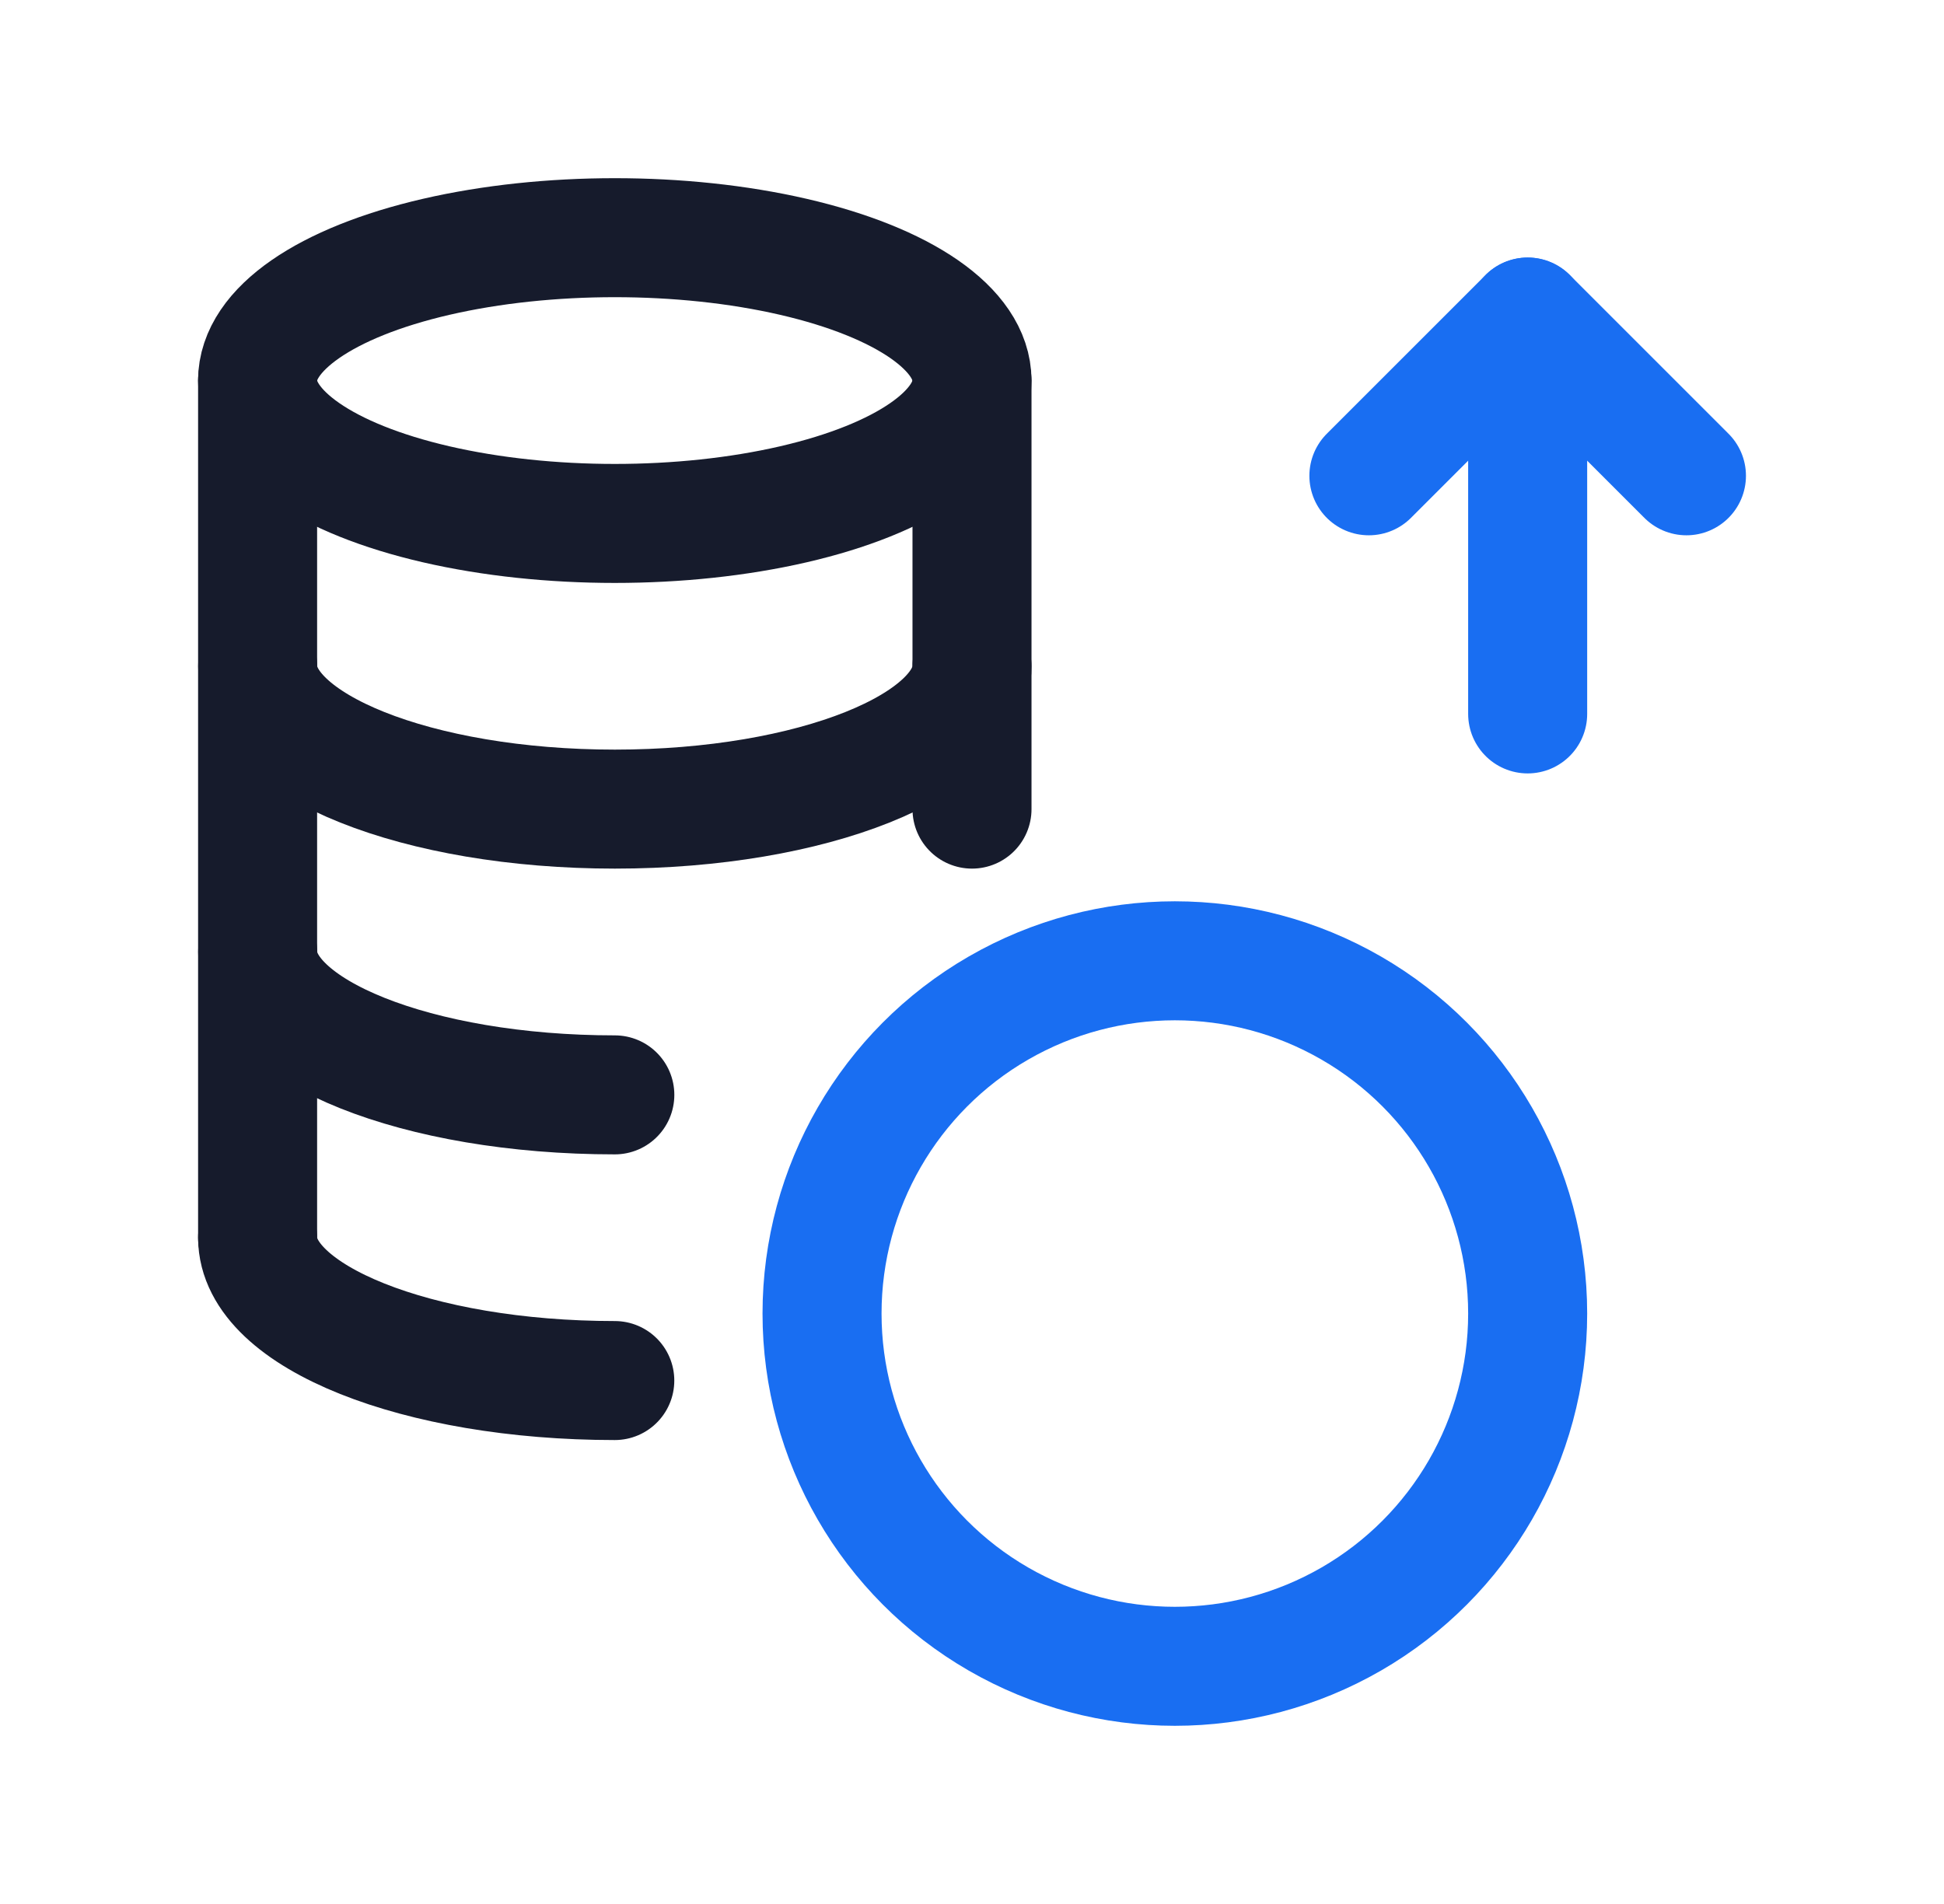 <svg width="49" height="48" viewBox="0 0 49 48" fill="none" xmlns="http://www.w3.org/2000/svg">
<circle cx="29.613" cy="33.115" r="8.893" stroke="#196EF2" stroke-width="3" stroke-linecap="round" stroke-linejoin="round"/>
<path d="M24.5 16.797C24.5 18.787 20.47 20.398 15.498 20.398C10.525 20.398 6.495 18.787 6.495 16.797" stroke="#161B2C" stroke-width="3" stroke-linecap="round" stroke-linejoin="round"/>
<path d="M15.497 27.602C10.525 27.602 6.495 25.99 6.495 24" stroke="#161B2C" stroke-width="3" stroke-linecap="round" stroke-linejoin="round"/>
<path d="M24.498 9.594H24.5V20.398" stroke="#161B2C" stroke-width="3" stroke-linecap="round" stroke-linejoin="round"/>
<path d="M15.496 34.804C10.525 34.804 6.493 33.193 6.493 31.203" stroke="#161B2C" stroke-width="3" stroke-linecap="round" stroke-linejoin="round"/>
<ellipse cx="15.496" cy="9.594" rx="9.004" ry="3.602" stroke="#161B2C" stroke-width="3" stroke-linecap="round" stroke-linejoin="round"/>
<path d="M6.493 9.594V31.203" stroke="#161B2C" stroke-width="3" stroke-linecap="round" stroke-linejoin="round"/>
<path d="M38.506 7.993V17.998" stroke="#196EF2" stroke-width="3" stroke-linecap="round" stroke-linejoin="round"/>
<path d="M42.508 11.995L38.506 7.993L34.504 11.995" stroke="#196EF2" stroke-width="3" stroke-linecap="round" stroke-linejoin="round"/>
</svg>
